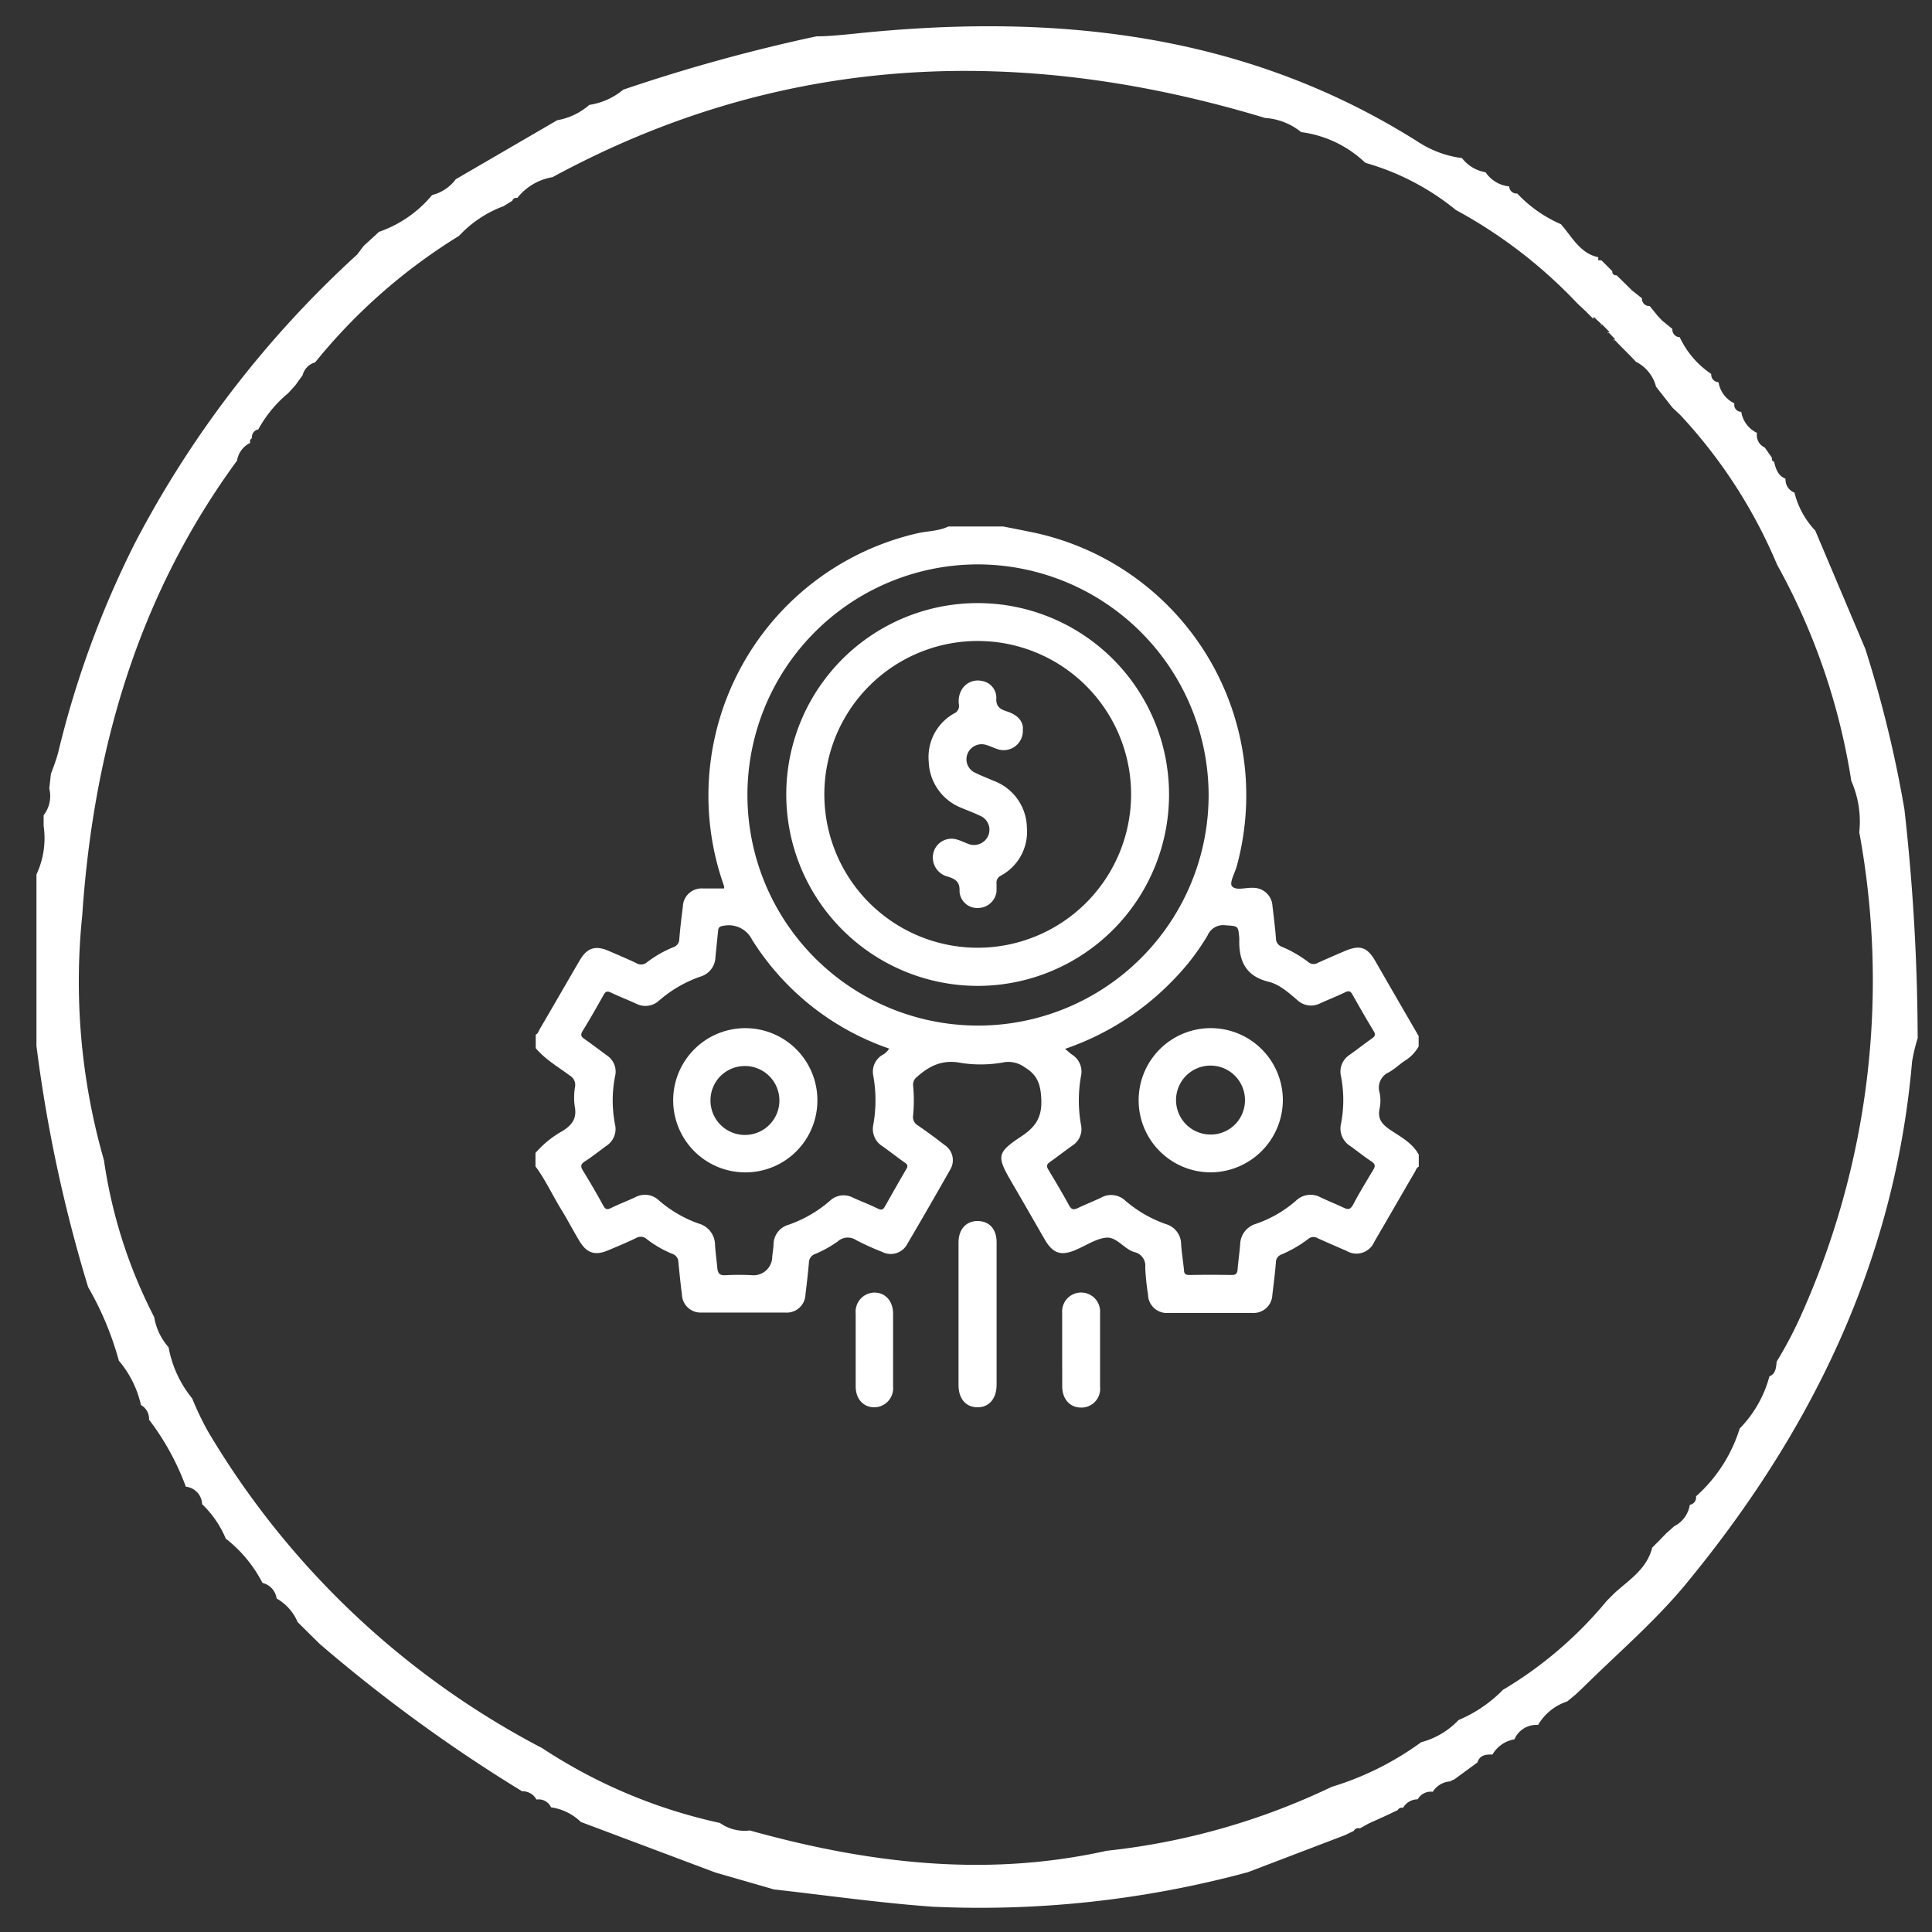 <svg id="Layer_1" data-name="Layer 1" xmlns="http://www.w3.org/2000/svg" viewBox="0 0 310 310"><rect x="0" y="0" width="310" height="310" fill="#333333" stroke="none"/><defs><style>.cls-1{fill:#fff;}</style></defs><path class="cls-1" d="M299.3,104.12a190,190,0,0,1,6.28,25.78,335.6,335.6,0,0,1,2.12,36.68,27.47,27.47,0,0,0-.9,3.79c-2.77,32.1-16.25,59.55-36.46,84-4.92,5.91-10.87,11-16.36,16.43l-1.17,1.1h0l-1.33,1.1h0a8.49,8.49,0,0,0-4.69,3.78h0a3.81,3.81,0,0,0-3.79,2.31h0a5,5,0,0,0-3.52,2.43h0c-1,0-2,0-2.42,1.28h0l-3.79,2.77a1,1,0,0,0-.53.26,3.57,3.57,0,0,0-2.84,1.67h0a2.42,2.42,0,0,0-2.42,1.21h0a2.72,2.72,0,0,0-2.35,1.36.77.77,0,0,0-.87.38l-2.34,1.1-2.35,1.06-1.36.76a.85.85,0,0,0-1,.41l-1.4.68-15.6,5.95h0a164.6,164.6,0,0,1-50.61,5.53c-8.48-.61-16.93-1.82-25.41-2.77l-9.42-2.72-21.58-8.11h0A8.54,8.54,0,0,0,88.42,290h0a2.18,2.18,0,0,0-2.34-1.25h0a2.53,2.53,0,0,0-2.31-1.33,249.43,249.43,0,0,1-32.49-23.66l-3.52-3.48h0a7.87,7.87,0,0,0-3.37-3.79h0a3,3,0,0,0-2.27-2.5,21.59,21.59,0,0,0-5.9-7.12h0a16.4,16.4,0,0,0-3.79-5.52h0a2.91,2.91,0,0,0-2.61-2.8h0a41.05,41.05,0,0,0-5.91-10.76h0a2.51,2.51,0,0,0-1.29-2.34h0a16.62,16.62,0,0,0-3.55-7.12h0a49.7,49.7,0,0,0-4.93-11.81h0a232.3,232.3,0,0,1-8.29-38.7V140.31A13.7,13.7,0,0,0,7,132.51v-1.7a5,5,0,0,0,.91-4.28l.26-2.39a33.61,33.61,0,0,0,1.14-3.29A155,155,0,0,1,21.68,87.08,167.49,167.49,0,0,1,57.3,40.85h0l1.06-1.4h0l1.37-1.25,1.09-1a19.33,19.33,0,0,0,8.52-5.91,6.73,6.73,0,0,0,3.79-2.53l16.28-9.47a10.53,10.53,0,0,0,5.15-2.46A11.05,11.05,0,0,0,100,14.39a275.78,275.78,0,0,1,31-8.56c2,0,4-.22,5.95-.41,31.91-3.37,62.62-.31,90.52,17.3a16.87,16.87,0,0,0,7.12,2.65,6,6,0,0,0,3.78,2.27,5.18,5.18,0,0,0,3.79,2.27h0a1.17,1.17,0,0,0,1.2,1.14h.09a21.12,21.12,0,0,0,7,4.92h0c1.78,2,3.06,4.69,6,5.3v.49h.5l1.74,1.74c0,.46.23.68.72.68l1.66,1.63.76.76,1.63,1.29h0a1.18,1.18,0,0,0,1.09,1.25h.16l1.29,1.59.71.75,1.63,1.33h0a1.22,1.22,0,0,0,1.09,1.32h.09A14.39,14.39,0,0,0,274.58,60h0a1.21,1.21,0,0,0,1.09,1.32h.08a4.53,4.53,0,0,0,2.54,3.4h0a1.13,1.13,0,0,0,.88,1.34.78.78,0,0,0,.22,0h0a4.54,4.54,0,0,0,2.53,3.4h0a2.17,2.17,0,0,0,1.25,2.35h0l1.14,1.63c0,.34,0,.53.34.64.3,1.14.6,2.24,1.85,2.73h0a2.22,2.22,0,0,0,1.43,2.23h0a13.67,13.67,0,0,0,3.34,6.1h0Zm-43.69-53-1.25-1.25h0l-1.29-1.21h0A77.63,77.63,0,0,0,233.61,33.7a40.35,40.35,0,0,0-14.53-7.57,18.29,18.29,0,0,0-10.3-4.93h0A10.25,10.25,0,0,0,203,18.93h0C163.54,7,125.34,8.52,88.65,28.43A9.06,9.06,0,0,0,83,31.77a.63.63,0,0,0-.79.44h0l-1.4.87h0a18.56,18.56,0,0,0-7.16,4.77h0A91.05,91.05,0,0,0,50.56,58.15a2.84,2.84,0,0,0-2,2.05l-1.18,1.63h0l-1.13,1.25a20,20,0,0,0-4.81,5.83,1.21,1.21,0,0,0-1,1.4.56.56,0,0,0-.28.75.08.08,0,0,0,0,0,3.79,3.79,0,0,0-2.12,2.84C22.13,95.6,15,120.32,13.2,146.82a103.72,103.72,0,0,0,3.48,39.34,79.46,79.46,0,0,0,8.06,25.17h0a9.75,9.75,0,0,0,2.31,4.85h0a18.1,18.1,0,0,0,3.79,8.21,46.86,46.86,0,0,0,2.54,5.3A134.84,134.84,0,0,0,87,280.5a84.33,84.33,0,0,0,28.51,12,6.86,6.86,0,0,0,4.81,1.21c18.93,5.27,37.86,7.57,57.24,3.26a110.78,110.78,0,0,0,36.12-10.26,47.79,47.79,0,0,0,14.35-7.16,12.7,12.7,0,0,0,6-3.56,21.78,21.78,0,0,0,7.12-4.84,64,64,0,0,0,16.65-14.27l1.25-1.25c2.35-2.16,5.15-3.79,6.06-7.31l1-1,1.21-1.25h0l1.32-1.18h0a4.64,4.64,0,0,0,2.5-3.44h0a1.18,1.18,0,0,0,1-1.3.13.13,0,0,0,0-.06h0a24.07,24.07,0,0,0,7-10.87h0a18.93,18.93,0,0,0,4.77-8.37h0c1.06-.45,1.06-1.44,1.17-2.38h0a65.7,65.7,0,0,0,3.79-7.16,131,131,0,0,0,9.46-77.76,16.21,16.21,0,0,0-1.28-8.25A104.66,104.66,0,0,0,285.14,90.6a81.43,81.43,0,0,0-15.52-24l-1.25-1.18-2.65-3.37a6.19,6.19,0,0,0-3.22-4l-.95-1-1.36-1.36h0l-1.25-1.29v.27l.23-.23L258,53.23v.27l.26-.23L257,52l-.22.3.26-.22-1.29-1.21Z"/><g id="Layer_1-2" data-name="Layer 1-2"><path class="cls-1" d="M152.17,84.48H161c1.8.36,3.64.71,5.44,1.1a43.11,43.11,0,0,1,32,53.42c-.31,1.1-1.2,2.65-.77,3.18.63.78,2.19.21,3.35.28a3.06,3.06,0,0,1,3.15,2.87c.21,1.73.42,3.46.56,5.19a1.42,1.42,0,0,0,.92,1.38,19.61,19.61,0,0,1,4.28,2.47,1.27,1.27,0,0,0,1.48.14c1.41-.63,2.86-1.27,4.28-1.87,2.54-1.1,3.71-.71,5.08,1.73,2.3,4,4.56,7.91,6.86,11.87v1.66a6.21,6.21,0,0,1-2,2.16c-1,.63-1.8,1.45-2.79,2a2.7,2.7,0,0,0-1.48,3.25,6.23,6.23,0,0,1,0,2.58c-.32,1.59.32,2.43,1.59,3.32,1.69,1.16,3.64,2.12,4.7,4.06v1.94c-.39.15-.46.57-.64.85-2.19,3.75-4.31,7.46-6.5,11.2a3.11,3.11,0,0,1-4.45,1.45c-1.56-.67-3.11-1.34-4.67-2.05a1.27,1.27,0,0,0-1.48.14,20,20,0,0,1-4.27,2.48,1.35,1.35,0,0,0-.92,1.34c-.14,1.73-.36,3.46-.57,5.19a3,3,0,0,1-3.14,2.86H187.43a3,3,0,0,1-3.22-2.93,38.25,38.25,0,0,1-.45-4.38,2.24,2.24,0,0,0-1.81-2.47c-1.62-.53-2.82-2.48-4.48-2.3s-3.29,1.31-4.95,2c-2.26.95-3.57.53-4.84-1.63-1.8-3.11-3.57-6.22-5.37-9.29-2.4-4.14-2.4-4.7,1.55-7.32,2.3-1.52,3.36-3.07,3.22-6-.11-2.4-.64-3.88-2.65-5.09a4.47,4.47,0,0,0-3.18-.84,20.52,20.52,0,0,1-7,.14c-2.9-.6-5.06.39-7.1,2.22a1.57,1.57,0,0,0-.64,1.38,24.46,24.46,0,0,1,0,4.84,1.55,1.55,0,0,0,.78,1.59c1.45,1,2.82,2,4.24,3.11a2.91,2.91,0,0,1,.92,4q-3.4,6-6.89,11.94a3,3,0,0,1-4,1.24A43.21,43.21,0,0,1,137.4,199a2.41,2.41,0,0,0-3,.21,19,19,0,0,1-3.6,2,1.46,1.46,0,0,0-1,1.31c-.14,1.73-.35,3.46-.56,5.19a3,3,0,0,1-3.22,2.9H112.53a3,3,0,0,1-3.11-2.86c-.22-1.73-.39-3.46-.57-5.2a1.4,1.4,0,0,0-.92-1.34,17.51,17.51,0,0,1-4.17-2.4,1.43,1.43,0,0,0-1.73-.14c-1.45.7-2.93,1.31-4.42,1.94-2.15.92-3.49.46-4.66-1.52-1.06-1.76-2-3.6-3.11-5.37-1.31-2.19-2.4-4.52-3.92-6.57V185a16,16,0,0,1,4.35-3.53c1.59-1,2.33-2.08,1.94-4a10.4,10.4,0,0,1,.07-3.15,1.7,1.7,0,0,0-.78-1.69c-1.91-1.42-4-2.62-5.54-4.45V166c.38-.14.45-.53.63-.85,2.16-3.67,4.28-7.38,6.43-11.06,1.17-2,2.51-2.44,4.63-1.52,1.48.64,3,1.28,4.42,1.95a1.44,1.44,0,0,0,1.73-.11A18.37,18.37,0,0,1,108,152a1.39,1.39,0,0,0,1-1.34c.14-1.74.35-3.47.57-5.2a3,3,0,0,1,3.21-2.9h3.39c0-.21.07-.28,0-.38l-.21-.64a43.19,43.19,0,0,1,31.37-56C148.92,85.19,150.61,85.23,152.17,84.48Zm4.7,6.08a37,37,0,1,0,37.06,37A37.1,37.1,0,0,0,156.87,90.56Zm14,77.73c.46.35.78.67,1.13.92a3.22,3.22,0,0,1,1.45,3.46,22.27,22.27,0,0,0,0,7.81,3.13,3.13,0,0,1-1.42,3.36c-1.2.85-2.36,1.76-3.56,2.61-.53.36-.6.67-.25,1.24,1.13,1.87,2.26,3.78,3.32,5.72.39.71.74.74,1.41.43,1.24-.6,2.55-1.1,3.78-1.7a3.31,3.31,0,0,1,3.82.5,20.17,20.17,0,0,0,6.54,3.78,3.38,3.38,0,0,1,2.43,3.28c.11,1.38.32,2.76.46,4.1,0,.57.25.78.85.78q3.39-.06,6.79,0c.63,0,.88-.18.95-.81.11-1.38.32-2.76.42-4.1a3.52,3.52,0,0,1,2.51-3.29,19.19,19.19,0,0,0,6.43-3.71,3.38,3.38,0,0,1,4-.53c1.2.57,2.44,1.06,3.64,1.63.67.31,1.06.38,1.52-.43,1-1.91,2.12-3.74,3.25-5.62.35-.6.35-.91-.25-1.34-1.2-.78-2.3-1.69-3.46-2.51a3.31,3.31,0,0,1-1.45-3.6,20.07,20.07,0,0,0,0-7.53,3.2,3.2,0,0,1,1.38-3.49c1.2-.85,2.37-1.77,3.57-2.62.49-.35.63-.6.28-1.2-1.17-1.91-2.3-3.89-3.39-5.83-.32-.57-.57-.67-1.17-.39-1.31.64-2.68,1.17-4,1.77a3.21,3.21,0,0,1-3.71-.53c-1.41-1.2-2.86-2.51-4.62-2.93-3.68-.92-4.74-3.36-4.67-6.72v-.28c-.18-2-.18-1.91-2.19-2.05a2.72,2.72,0,0,0-2.9,1.63,37.19,37.19,0,0,1-5.26,6.89A43.72,43.72,0,0,1,171,168.26Zm-28.09,0a42.12,42.12,0,0,1-22.12-17.53,4.16,4.16,0,0,0-4.52-2.22c-.67.07-.88.28-.92.84l-.42,4.14a3.36,3.36,0,0,1-2.41,3.18,20.2,20.2,0,0,0-6.64,3.85,3.22,3.22,0,0,1-3.6.53c-1.38-.64-2.79-1.17-4.17-1.84-.57-.25-.81-.14-1.1.35-1.09,1.95-2.22,3.93-3.39,5.83-.39.64-.25.92.32,1.31,1.2.85,2.37,1.73,3.57,2.62a3.11,3.11,0,0,1,1.3,3.39,20.19,20.19,0,0,0,0,7.67,3.21,3.21,0,0,1-1.3,3.39c-1.17.84-2.26,1.73-3.47,2.51-.67.42-.84.77-.38,1.51,1.13,1.84,2.22,3.71,3.25,5.59.31.6.6.77,1.27.42,1.27-.63,2.61-1.13,3.89-1.73a3.25,3.25,0,0,1,3.81.53,19.58,19.58,0,0,0,6.4,3.71,3.57,3.57,0,0,1,2.58,3.39c.07,1.2.24,2.37.35,3.57.07.88.28,1.41,1.38,1.31a40.64,40.64,0,0,1,4.13,0,3,3,0,0,0,3.32-3c.07-.64.18-1.27.21-1.91a3.29,3.29,0,0,1,2.41-3.18,20.2,20.2,0,0,0,6.64-3.85,3.2,3.2,0,0,1,3.71-.49c1.34.6,2.72,1.13,4,1.76.53.25.77.21,1.09-.32,1.13-2,2.26-4,3.43-6,.32-.49.25-.77-.25-1.09-1.2-.85-2.37-1.77-3.57-2.62a3.25,3.25,0,0,1-1.45-3.46,22.27,22.27,0,0,0,0-7.81,3.14,3.14,0,0,1,1.42-3.35,2.65,2.65,0,0,0,1.09-1Z"/><path class="cls-1" d="M159.91,210.76v11.45c0,2.22-1.24,3.64-3.11,3.6s-3-1.41-3-3.57V199.35c0-2.12,1.24-3.46,3.11-3.43s3,1.34,3,3.39Z"/><path class="cls-1" d="M143.3,216.66v5.8a3.06,3.06,0,0,1-3,3.35c-1.77,0-3-1.34-3-3.35v-11.7a3.07,3.07,0,0,1,3-3.36c1.77,0,3,1.38,3,3.4v5.86Z"/><path class="cls-1" d="M170.43,216.48v-5.79a3.05,3.05,0,1,1,6.08,0v11.84a3,3,0,0,1-3.07,3.32c-1.77,0-3-1.38-3-3.39Z"/><path class="cls-1" d="M126.16,127.48a30.71,30.71,0,1,1,30.64,30.71,30.74,30.74,0,0,1-30.64-30.71Zm55.33.11a24.61,24.61,0,1,0-24.66,24.48,24.63,24.63,0,0,0,24.66-24.48Z"/><path class="cls-1" d="M194.28,188.11a11.57,11.57,0,1,1,11.56-11.73A11.64,11.64,0,0,1,194.28,188.11Zm5.48-11.44a5.53,5.53,0,1,0-5.65,5.37A5.49,5.49,0,0,0,199.76,176.67Z"/><path class="cls-1" d="M119.31,188.11a11.57,11.57,0,1,1,11.84-11.2A11.54,11.54,0,0,1,119.31,188.11ZM114,176.52a5.53,5.53,0,1,0,5.55-5.47,5.5,5.5,0,0,0-5.55,5.47Z"/><path class="cls-1" d="M164.11,117a3.08,3.08,0,0,1-4,3.22c-.67-.21-1.27-.53-1.94-.71a2.43,2.43,0,0,0-2.93,1.45,2.37,2.37,0,0,0,1.16,3c1,.49,2,.88,3,1.31a8.18,8.18,0,0,1,5.37,7.52,8,8,0,0,1-4.17,7.71,1.24,1.24,0,0,0-.7,1.3v1.24a3,3,0,0,1-3,2.65,2.82,2.82,0,0,1-2.94-2.69c.08-1.48-.63-1.94-1.83-2.33a3.14,3.14,0,0,1-2.41-2.58,3,3,0,0,1,3.93-3.35c.6.17,1.2.49,1.8.7a2.49,2.49,0,0,0,3.11-1.34,2.42,2.42,0,0,0-1.31-3.21c-.95-.46-1.94-.82-2.93-1.24a8.26,8.26,0,0,1-5.3-7.46,8,8,0,0,1,4.1-7.73,1.3,1.3,0,0,0,.74-1.42,3.69,3.69,0,0,1,.53-2.51,3,3,0,0,1,3.14-1.27,2.74,2.74,0,0,1,2.34,2.69c-.11,1.45.63,1.87,1.76,2.22,1.49.5,2.47,1.38,2.51,2.72Z"/></g></svg>